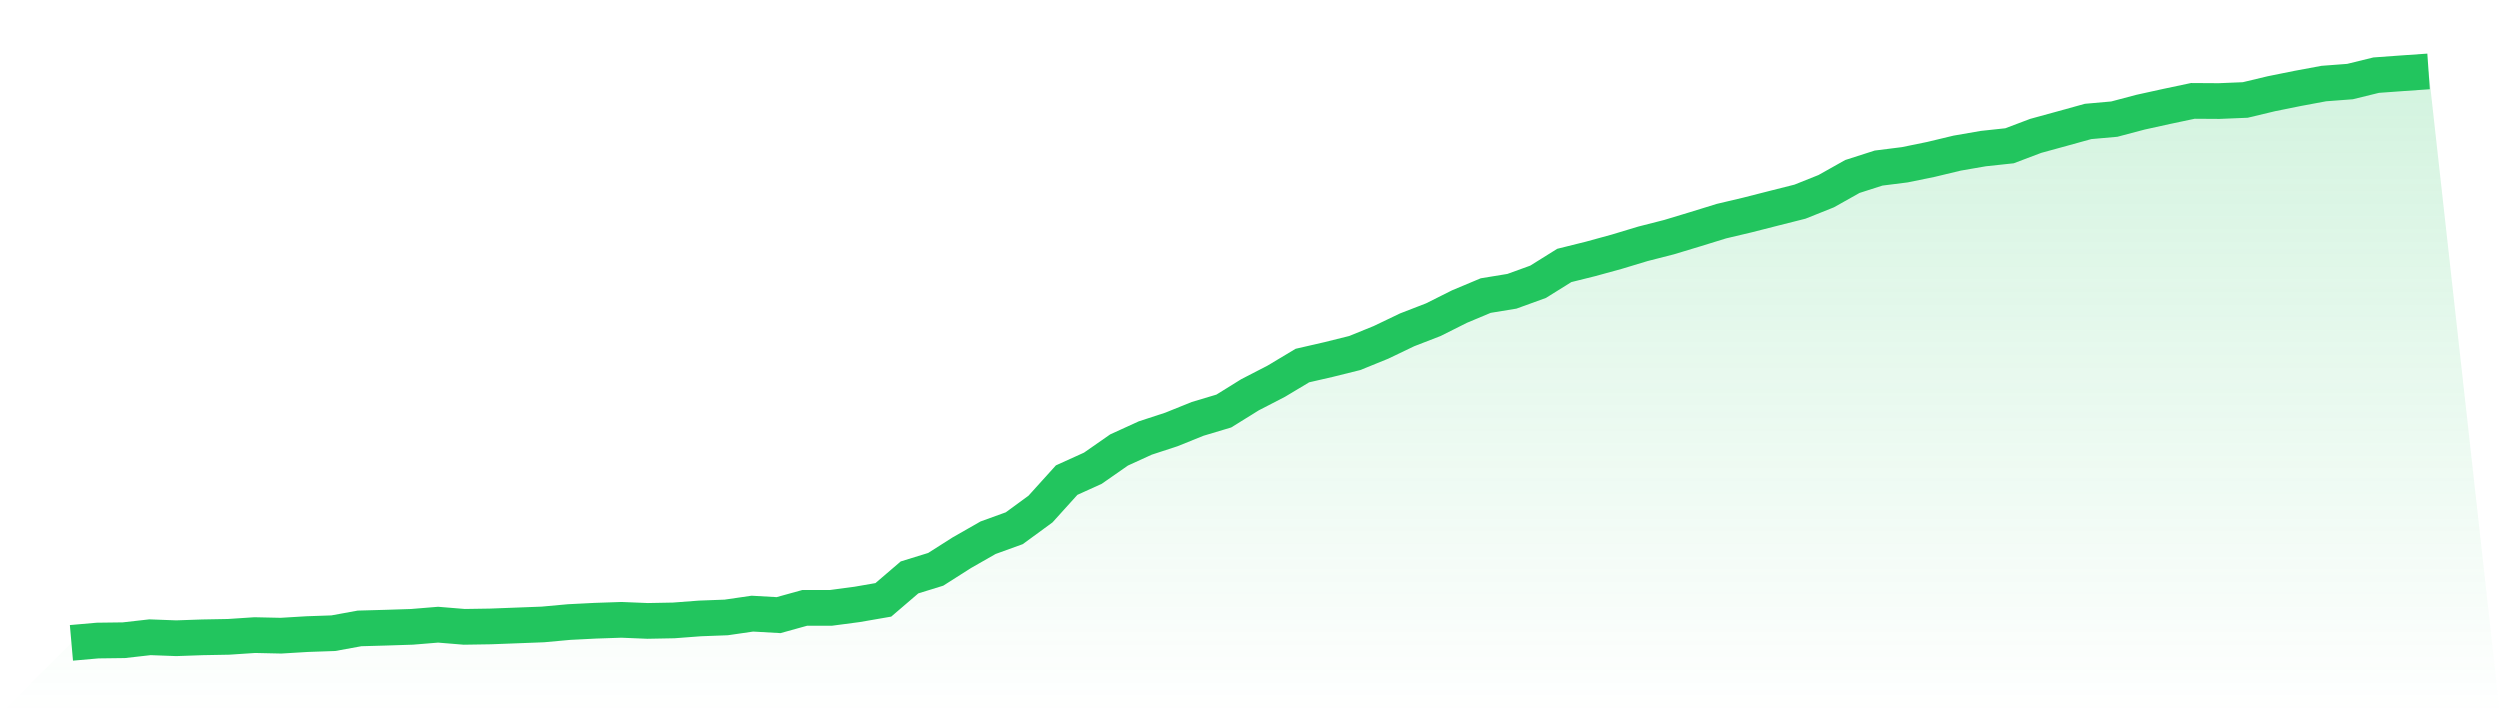<svg viewBox="0 0 140 40" xmlns="http://www.w3.org/2000/svg">
<defs>
<linearGradient id="gradient" x1="0" x2="0" y1="0" y2="1">
<stop offset="0%" stop-color="#22c55e" stop-opacity="0.2"/>
<stop offset="100%" stop-color="#22c55e" stop-opacity="0"/>
</linearGradient>
</defs>
<path d="M4,36 L4,36 L5.467,35.871 L6.933,35.852 L8.4,35.686 L9.867,35.741 L11.333,35.69 L12.8,35.663 L14.267,35.566 L15.733,35.598 L17.2,35.51 L18.667,35.459 L20.133,35.191 L21.6,35.15 L23.067,35.103 L24.533,34.983 L26,35.103 L27.467,35.08 L28.933,35.025 L30.4,34.969 L31.867,34.835 L33.333,34.761 L34.8,34.711 L36.267,34.771 L37.733,34.743 L39.2,34.632 L40.667,34.577 L42.133,34.364 L43.6,34.447 L45.067,34.04 L46.533,34.04 L48,33.846 L49.467,33.592 L50.933,32.335 L52.4,31.882 L53.867,30.949 L55.333,30.112 L56.8,29.581 L58.267,28.508 L59.733,26.886 L61.2,26.221 L62.667,25.199 L64.133,24.529 L65.6,24.049 L67.067,23.457 L68.533,23.018 L70,22.107 L71.467,21.35 L72.933,20.471 L74.4,20.134 L75.867,19.769 L77.333,19.173 L78.8,18.47 L80.267,17.902 L81.733,17.167 L83.2,16.552 L84.667,16.312 L86.133,15.78 L87.6,14.865 L89.067,14.5 L90.533,14.098 L92,13.655 L93.467,13.28 L94.933,12.837 L96.4,12.384 L97.867,12.037 L99.333,11.663 L100.8,11.293 L102.267,10.706 L103.733,9.883 L105.2,9.412 L106.667,9.227 L108.133,8.927 L109.6,8.575 L111.067,8.321 L112.533,8.164 L114,7.609 L115.467,7.207 L116.933,6.801 L118.4,6.671 L119.867,6.283 L121.333,5.96 L122.8,5.65 L124.267,5.659 L125.733,5.599 L127.2,5.248 L128.667,4.952 L130.133,4.679 L131.6,4.568 L133.067,4.208 L134.533,4.102 L136,4 L140,40 L0,40 z" fill="url(#gradient)"/>
<path d="M4,36 L4,36 L5.467,35.871 L6.933,35.852 L8.4,35.686 L9.867,35.741 L11.333,35.69 L12.8,35.663 L14.267,35.566 L15.733,35.598 L17.2,35.51 L18.667,35.459 L20.133,35.191 L21.6,35.15 L23.067,35.103 L24.533,34.983 L26,35.103 L27.467,35.08 L28.933,35.025 L30.4,34.969 L31.867,34.835 L33.333,34.761 L34.8,34.711 L36.267,34.771 L37.733,34.743 L39.2,34.632 L40.667,34.577 L42.133,34.364 L43.6,34.447 L45.067,34.04 L46.533,34.04 L48,33.846 L49.467,33.592 L50.933,32.335 L52.4,31.882 L53.867,30.949 L55.333,30.112 L56.8,29.581 L58.267,28.508 L59.733,26.886 L61.2,26.221 L62.667,25.199 L64.133,24.529 L65.6,24.049 L67.067,23.457 L68.533,23.018 L70,22.107 L71.467,21.35 L72.933,20.471 L74.4,20.134 L75.867,19.769 L77.333,19.173 L78.8,18.47 L80.267,17.902 L81.733,17.167 L83.2,16.552 L84.667,16.312 L86.133,15.78 L87.6,14.865 L89.067,14.5 L90.533,14.098 L92,13.655 L93.467,13.28 L94.933,12.837 L96.4,12.384 L97.867,12.037 L99.333,11.663 L100.8,11.293 L102.267,10.706 L103.733,9.883 L105.2,9.412 L106.667,9.227 L108.133,8.927 L109.6,8.575 L111.067,8.321 L112.533,8.164 L114,7.609 L115.467,7.207 L116.933,6.801 L118.4,6.671 L119.867,6.283 L121.333,5.96 L122.8,5.65 L124.267,5.659 L125.733,5.599 L127.2,5.248 L128.667,4.952 L130.133,4.679 L131.6,4.568 L133.067,4.208 L134.533,4.102 L136,4" fill="none" stroke="#22c55e" stroke-width="2"/>
</svg>